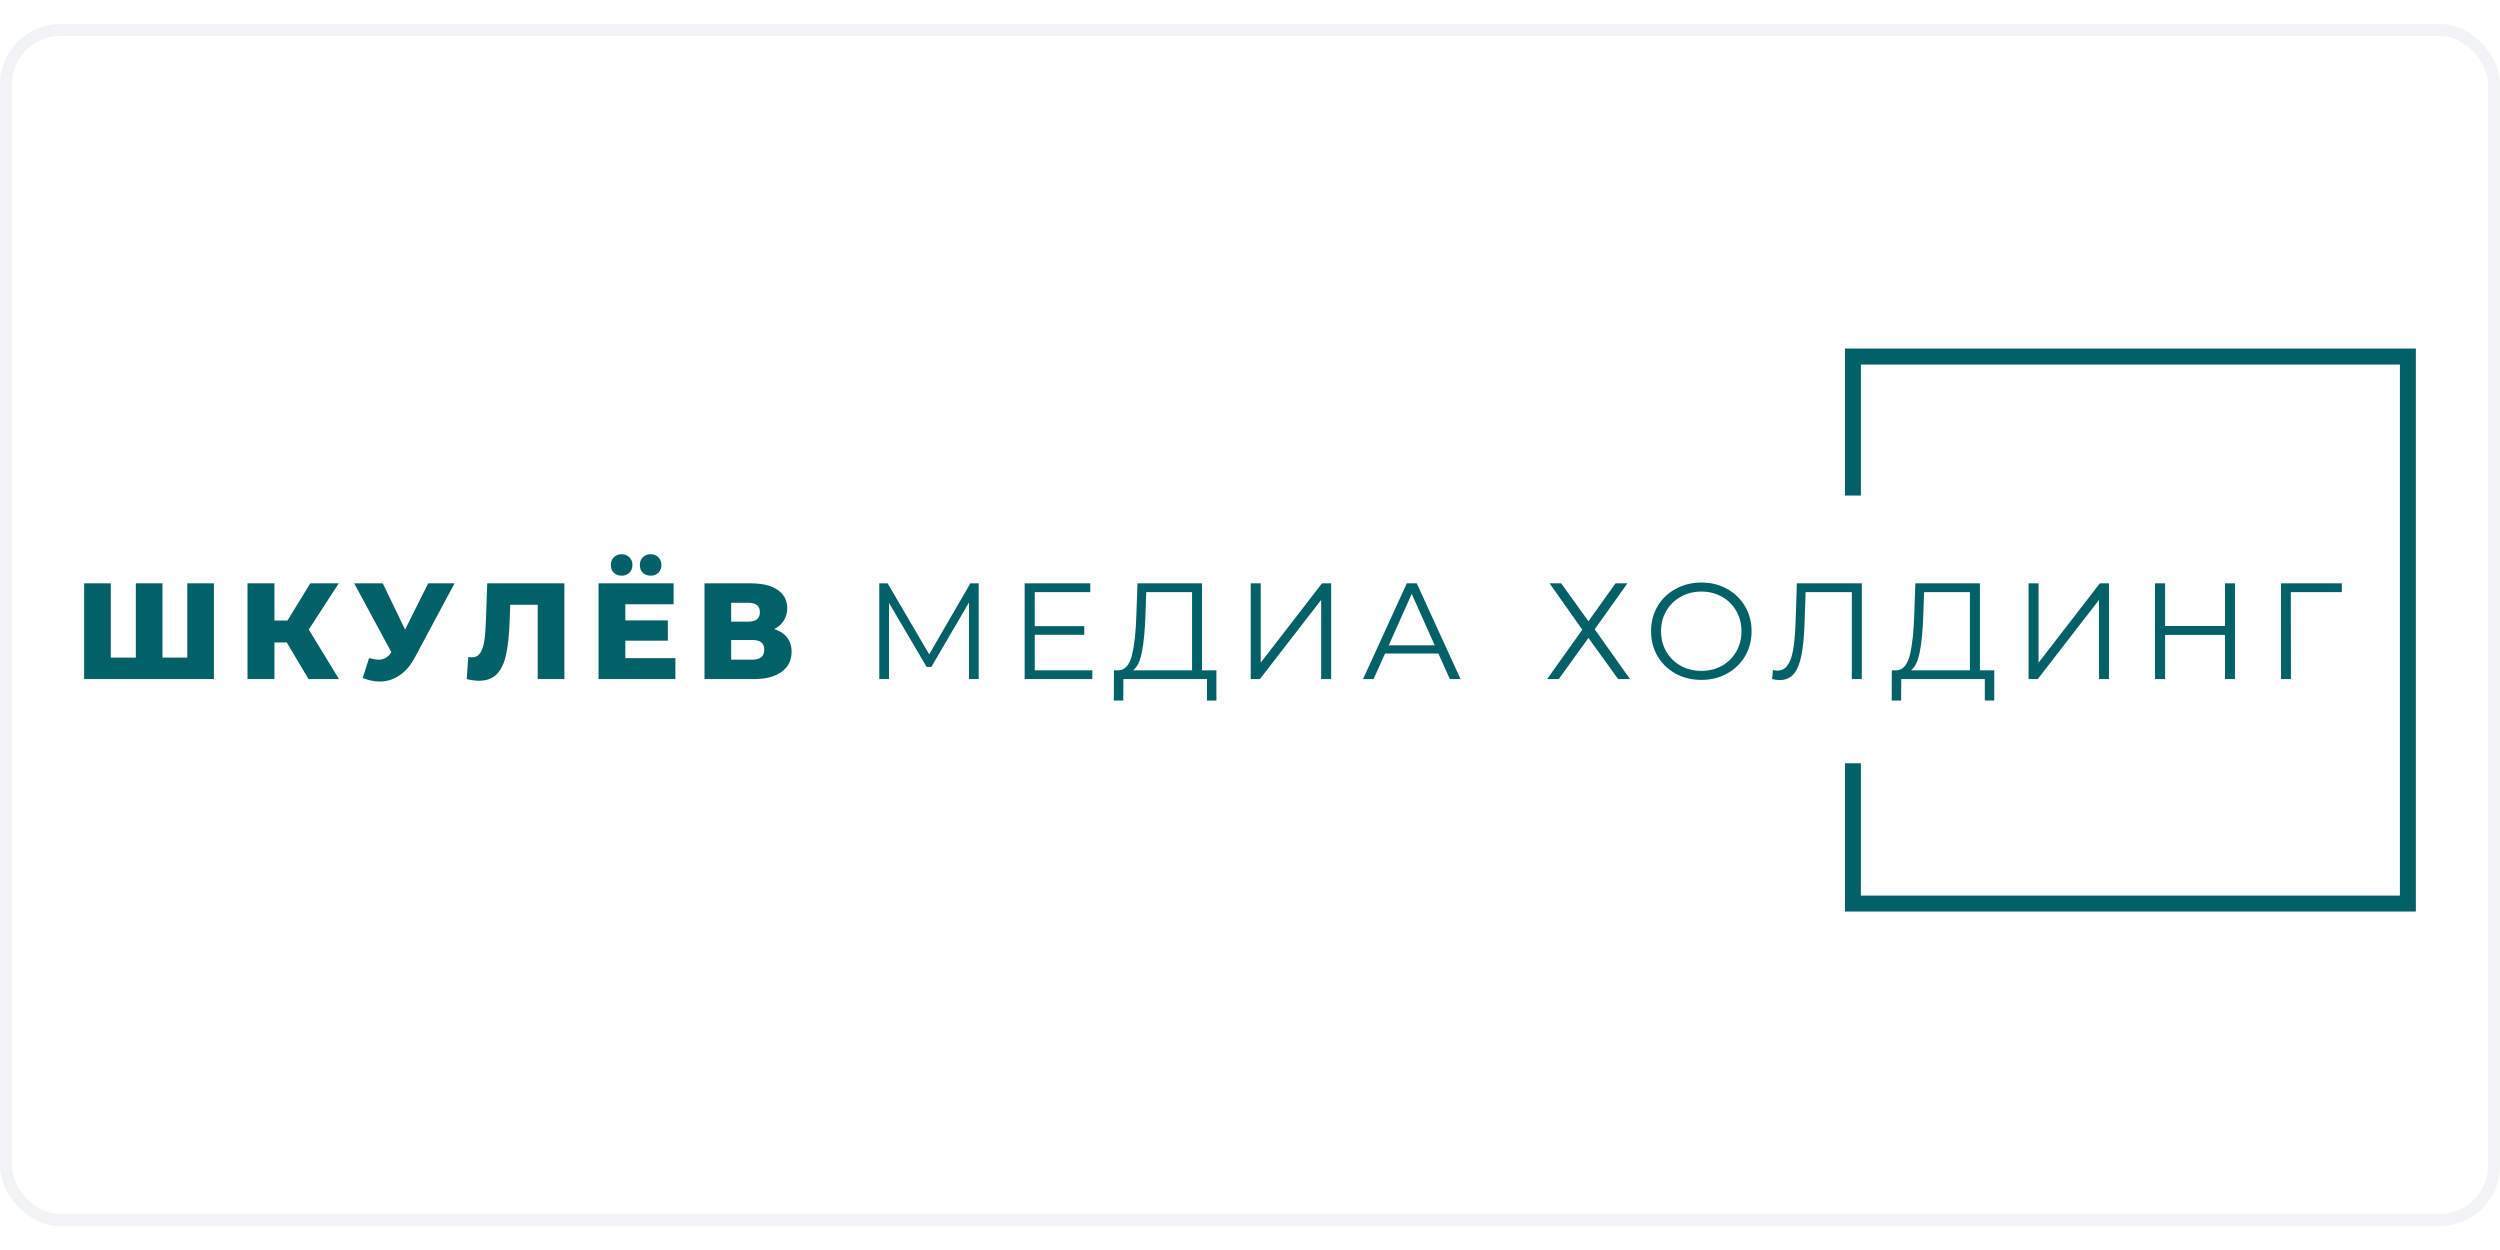 <?xml version="1.0"?>
<svg xmlns="http://www.w3.org/2000/svg" width="300" height="150" viewBox="0 0 208 100" fill="none">
<rect x="0.5" y="0.5" width="207" height="99" rx="4.5" stroke="#BAC6CA" stroke-opacity="0.2"/>
<g clip-path="url(#clip0_1154_5446)">
<path d="M17.798 46.535V54.5H7V46.535H9.219V52.714H11.301V46.535H13.52V52.714H15.579V46.535H17.798ZM23.858 51.451H22.834V54.5H20.593V46.535H22.834V49.63H23.915L25.816 46.535H28.182L25.69 50.381L28.205 54.5H25.668L23.858 51.451ZM37.821 46.535L34.521 52.691C34.172 53.351 33.744 53.852 33.236 54.193C32.735 54.534 32.185 54.705 31.586 54.705C31.146 54.705 30.675 54.606 30.175 54.409L30.709 52.748C31.02 52.839 31.286 52.885 31.506 52.885C31.726 52.885 31.919 52.835 32.086 52.737C32.261 52.638 32.42 52.483 32.564 52.27L29.469 46.535H31.847L33.702 50.381L35.625 46.535H37.821ZM46.956 46.535V54.5H44.737V48.322H42.45L42.405 49.619C42.367 50.757 42.272 51.682 42.12 52.395C41.976 53.108 41.726 53.662 41.369 54.056C41.013 54.443 40.508 54.637 39.856 54.637C39.553 54.637 39.211 54.591 38.832 54.5L38.957 52.657C39.056 52.68 39.158 52.691 39.264 52.691C39.56 52.691 39.788 52.574 39.947 52.338C40.106 52.103 40.22 51.777 40.288 51.36C40.357 50.935 40.402 50.385 40.425 49.71L40.539 46.535H46.956ZM56.192 52.759V54.5H49.798V46.535H56.044V48.276H52.028V49.619H55.566V51.303H52.028V52.759H56.192ZM51.721 45.898C51.463 45.898 51.246 45.819 51.072 45.659C50.905 45.492 50.822 45.276 50.822 45.011C50.822 44.745 50.905 44.529 51.072 44.362C51.246 44.195 51.463 44.112 51.721 44.112C51.978 44.112 52.191 44.195 52.358 44.362C52.532 44.529 52.619 44.745 52.619 45.011C52.619 45.276 52.532 45.492 52.358 45.659C52.191 45.819 51.978 45.898 51.721 45.898ZM54.133 45.898C53.875 45.898 53.659 45.819 53.484 45.659C53.317 45.492 53.234 45.276 53.234 45.011C53.234 44.745 53.317 44.529 53.484 44.362C53.659 44.195 53.875 44.112 54.133 44.112C54.391 44.112 54.603 44.195 54.77 44.362C54.944 44.529 55.032 44.745 55.032 45.011C55.032 45.276 54.944 45.492 54.77 45.659C54.603 45.819 54.391 45.898 54.133 45.898ZM64.416 50.336C64.887 50.487 65.243 50.723 65.486 51.041C65.736 51.36 65.862 51.754 65.862 52.224C65.862 52.93 65.585 53.487 65.031 53.897C64.485 54.299 63.707 54.5 62.698 54.5H58.614V46.535H62.482C63.438 46.535 64.177 46.717 64.701 47.082C65.232 47.438 65.497 47.946 65.497 48.606C65.497 48.993 65.403 49.334 65.213 49.63C65.031 49.926 64.765 50.161 64.416 50.336ZM60.832 49.721H62.266C62.903 49.721 63.222 49.46 63.222 48.936C63.222 48.413 62.903 48.151 62.266 48.151H60.832V49.721ZM62.607 52.885C63.26 52.885 63.586 52.608 63.586 52.054C63.586 51.515 63.26 51.246 62.607 51.246H60.832V52.885H62.607Z" fill="#026167"/>
<path d="M81.428 46.535V54.5H80.62V48.128L77.491 53.487H77.093L73.964 48.162V54.5H73.156V46.535H73.85L77.309 52.44L80.734 46.535H81.428ZM90.882 53.772V54.5H85.25V46.535H90.712V47.263H86.092V50.096H90.211V50.813H86.092V53.772H90.882ZM101.205 53.772V56.286H100.42V54.5H93.468L93.456 56.286H92.671L92.682 53.772H93.081C93.604 53.741 93.968 53.328 94.173 52.531C94.378 51.727 94.503 50.59 94.548 49.118L94.639 46.535H100.01V53.772H101.205ZM95.299 49.198C95.261 50.411 95.167 51.413 95.015 52.202C94.871 52.983 94.624 53.506 94.275 53.772H99.179V47.263H95.368L95.299 49.198ZM104.06 46.535H104.891V53.135L109.988 46.535H110.75V54.5H109.92V47.912L104.822 54.5H104.06V46.535ZM119.673 52.372H115.236L114.28 54.5H113.404L117.045 46.535H117.876L121.517 54.5H120.629L119.673 52.372ZM119.366 51.689L117.455 47.411L115.543 51.689H119.366ZM129.893 46.535L132.158 49.687L134.411 46.535H135.4L132.681 50.358L135.617 54.5H134.627L132.158 51.075L129.689 54.5H128.721L131.646 50.392L128.926 46.535H129.893ZM141.556 54.568C140.767 54.568 140.05 54.394 139.406 54.045C138.768 53.688 138.268 53.203 137.904 52.588C137.547 51.974 137.369 51.284 137.369 50.517C137.369 49.751 137.547 49.061 137.904 48.447C138.268 47.832 138.768 47.35 139.406 47.002C140.05 46.645 140.767 46.467 141.556 46.467C142.345 46.467 143.054 46.641 143.684 46.99C144.321 47.339 144.822 47.825 145.186 48.447C145.55 49.061 145.732 49.751 145.732 50.517C145.732 51.284 145.55 51.978 145.186 52.6C144.822 53.214 144.321 53.696 143.684 54.045C143.054 54.394 142.345 54.568 141.556 54.568ZM141.556 53.817C142.186 53.817 142.755 53.677 143.263 53.396C143.771 53.108 144.169 52.714 144.458 52.213C144.746 51.705 144.89 51.139 144.89 50.517C144.89 49.895 144.746 49.334 144.458 48.834C144.169 48.325 143.771 47.931 143.263 47.65C142.755 47.362 142.186 47.218 141.556 47.218C140.927 47.218 140.354 47.362 139.838 47.65C139.33 47.931 138.928 48.325 138.632 48.834C138.344 49.334 138.2 49.895 138.2 50.517C138.2 51.139 138.344 51.705 138.632 52.213C138.928 52.714 139.33 53.108 139.838 53.396C140.354 53.677 140.927 53.817 141.556 53.817ZM154.903 46.535V54.5H154.073V47.263H150.227L150.136 49.926C150.098 51.026 150.007 51.913 149.863 52.588C149.726 53.256 149.514 53.757 149.226 54.09C148.937 54.416 148.554 54.58 148.076 54.58C147.872 54.58 147.659 54.553 147.439 54.5L147.508 53.749C147.637 53.779 147.762 53.794 147.883 53.794C148.217 53.794 148.486 53.662 148.691 53.396C148.903 53.131 149.063 52.721 149.169 52.167C149.275 51.606 149.347 50.866 149.385 49.949L149.499 46.535H154.903ZM165.922 53.772V56.286H165.137V54.5H158.185L158.174 56.286H157.389L157.4 53.772H157.798C158.322 53.741 158.686 53.328 158.891 52.531C159.095 51.727 159.221 50.59 159.266 49.118L159.357 46.535H164.728V53.772H165.922ZM160.017 49.198C159.979 50.411 159.884 51.413 159.733 52.202C159.588 52.983 159.342 53.506 158.993 53.772H163.897V47.263H160.085L160.017 49.198ZM168.778 46.535H169.608V53.135L174.706 46.535H175.468V54.5H174.638V47.912L169.54 54.5H168.778V46.535ZM185.95 46.535V54.5H185.119V50.825H180.136V54.5H179.294V46.535H180.136V50.085H185.119V46.535H185.95ZM194.84 47.263H190.596L190.607 54.5H189.777V46.535H194.84V47.263Z" fill="#026167"/>
<path fill-rule="evenodd" clip-rule="evenodd" d="M153.5 27H201V73.841H153.5V61.504H154.827V72.513H199.672V28.328H154.827V39.228H153.5V27Z" fill="#026167"/>
</g>
<defs>
<clipPath id="clip0_1154_5446">
<rect width="194" height="46.841" fill="white" transform="translate(7 27)"/>
</clipPath>
</defs>
</svg>
